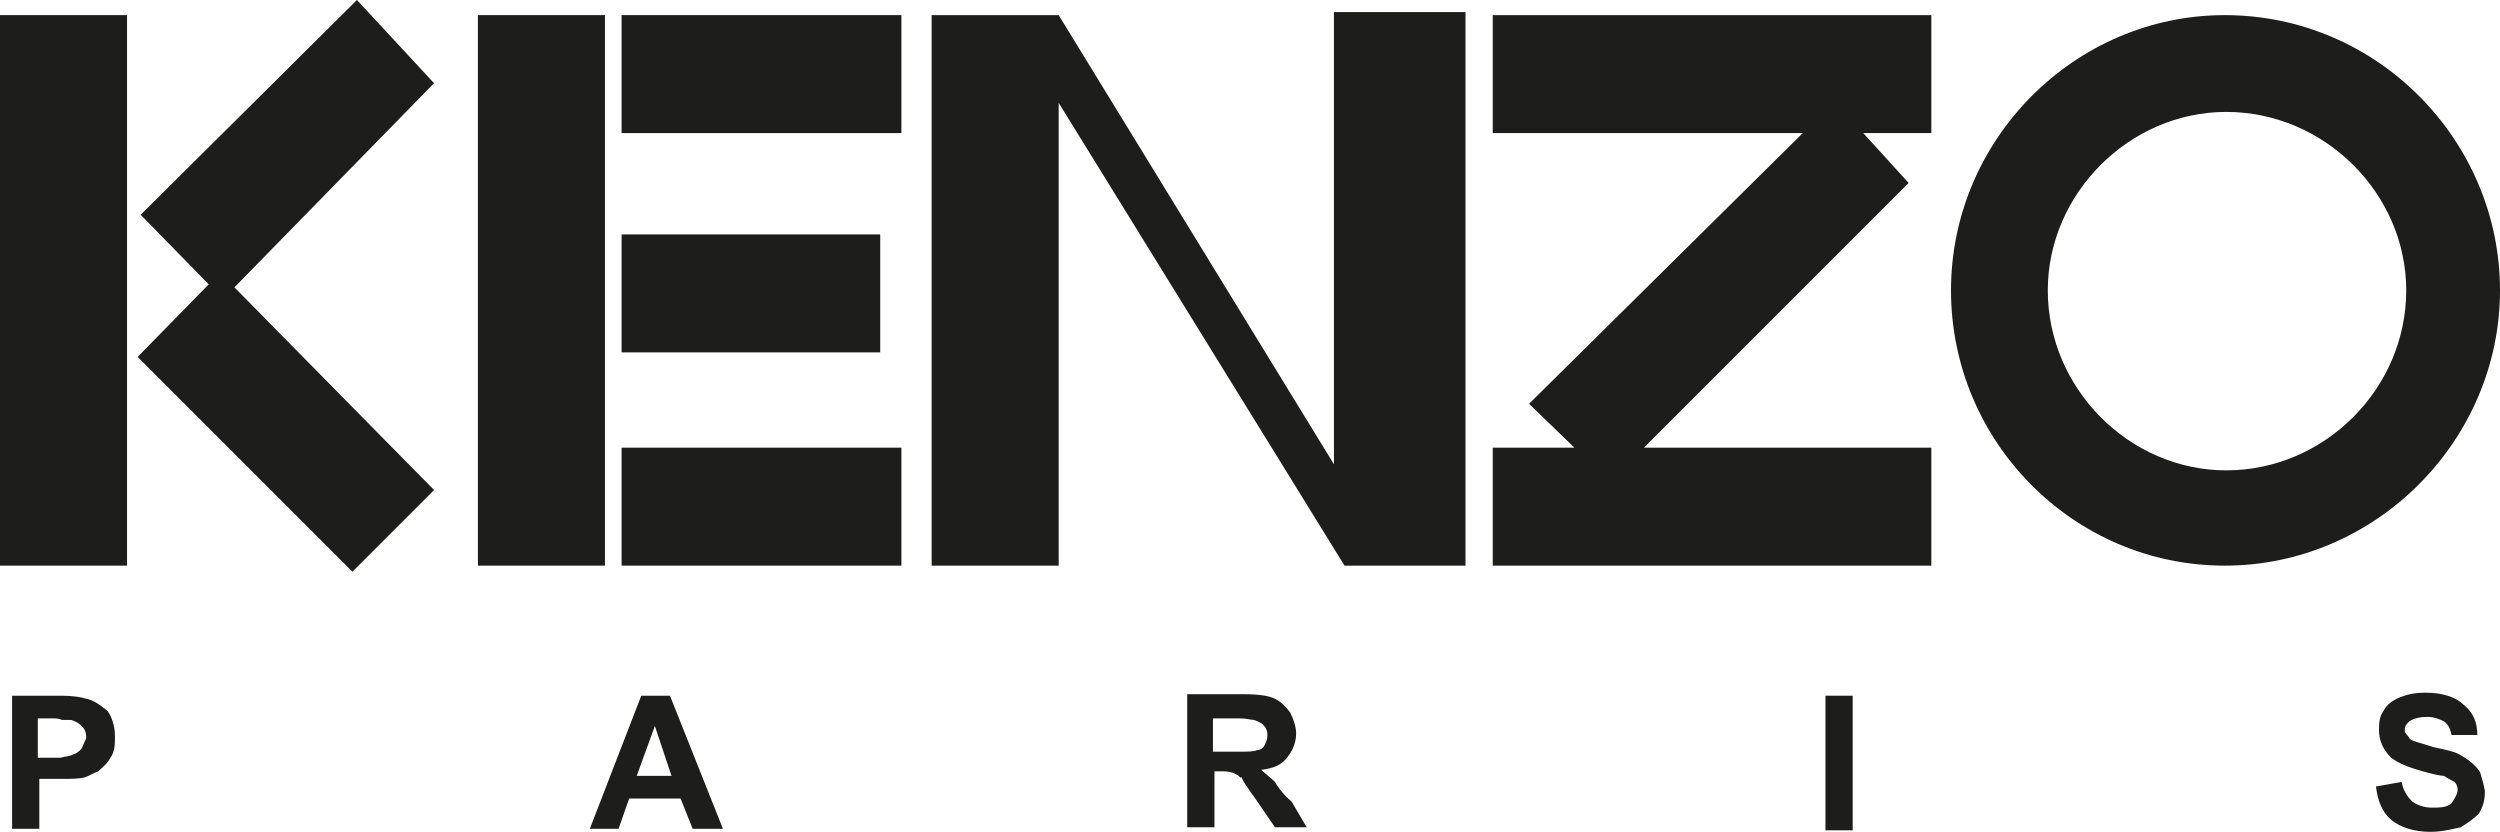 <?xml version="1.0" encoding="utf-8"?>
<!-- Generator: Adobe Illustrator 24.3.0, SVG Export Plug-In . SVG Version: 6.00 Build 0)  -->
<svg version="1.1" id="Layer_1" xmlns="http://www.w3.org/2000/svg" xmlns:xlink="http://www.w3.org/1999/xlink" x="0px" y="0px"
	 viewBox="0 0 165.3 55" style="enable-background:new 0 0 165.3 55;" xml:space="preserve">
<style type="text/css">
	.st0{fill-rule:evenodd;clip-rule:evenodd;fill:#1D1D1B;}
</style>
<g>
	<polygon class="st0" points="0,37.4 8.4,37.4 8.4,1 0,1 	"/>
	<polygon class="st0" points="23.6,0 9.3,14.2 13.8,18.8 9.1,23.6 23.3,37.8 28.7,32.4 15.5,19 28.7,5.5 	"/>
	<polygon class="st0" points="41.1,8.8 59.6,8.8 59.6,1 41.1,1 	"/>
	<polygon class="st0" points="40,1 31.6,1 31.6,37.4 40,37.4 	"/>
	<polygon class="st0" points="41.1,37.4 59.6,37.4 59.6,29.6 41.1,29.6 	"/>
	<polygon class="st0" points="98.7,8.8 119.2,8.8 101.1,26.7 104.1,29.6 98.7,29.6 98.7,37.4 127.7,37.4 127.7,29.6 108.7,29.6 
		126.2,12.1 123.2,8.8 127.7,8.8 127.7,1 98.7,1 	"/>
	<path class="st0" d="M165.3,19.2c0-9.9-8.1-18.2-18.2-18.2C137.2,1,129,9.2,129,19.2s8.1,18.2,18.1,18.2S165.3,29.1,165.3,19.2
		L165.3,19.2L165.3,19.2z M147.2,31.1c-6.4,0-11.8-5.4-11.8-11.9c0-6.4,5.4-11.8,11.8-11.8c6.5,0,11.9,5.4,11.9,11.8
		C159.1,25.7,153.7,31.1,147.2,31.1L147.2,31.1L147.2,31.1z"/>
	<polygon class="st0" points="58.2,15.5 41.1,15.5 41.1,23.3 58.2,23.3 	"/>
	<polygon class="st0" points="88.2,30.7 70,1 61.6,1 61.6,37.4 70,37.4 70,6.8 88.9,37.4 96.9,37.4 96.9,0.8 88.2,0.8 	"/>
	<path class="st0" d="M5.7,46.2C5.4,46.1,4.8,46,4.1,46c-0.2,0-0.3,0-0.5,0l0,0H0.8v8.8h1.8v-3.3h1.1c0.2,0,0.3,0,0.4,0
		c0.6,0,1.1,0,1.5-0.1c0.3-0.1,0.6-0.3,0.9-0.4c0.3-0.3,0.6-0.5,0.8-0.9c0.3-0.4,0.3-0.9,0.3-1.4c0-0.7-0.2-1.3-0.5-1.7
		C6.6,46.6,6.2,46.3,5.7,46.2L5.7,46.2L5.7,46.2z M5.4,49.5c-0.2,0.2-0.3,0.3-0.6,0.4C4.6,50,4.4,50,4,50.1c-0.2,0-0.3,0-0.6,0l0,0
		H2.5v-2.6h0.9c0.3,0,0.5,0,0.7,0.1c0.3,0,0.4,0,0.6,0C5,47.7,5.2,47.8,5.4,48c0.2,0.2,0.3,0.4,0.3,0.8C5.6,49,5.5,49.3,5.4,49.5
		L5.4,49.5L5.4,49.5z"/>
	<path class="st0" d="M43.3,46h-0.9L39,54.8h1.9l0.7-2h1.7H45l0.8,2h2L44.3,46H43.3L43.3,46z M43.3,51.3h-1.2l1.2-3.3l0,0l1.1,3.3
		H43.3L43.3,51.3z"/>
	<path class="st0" d="M164,51.1c-0.2-0.4-0.8-0.9-1.2-1.1c-0.4-0.3-1-0.4-1.9-0.6c-0.9-0.3-1.5-0.4-1.6-0.6s-0.3-0.3-0.3-0.5
		c0-0.3,0.1-0.4,0.3-0.6c0.3-0.2,0.7-0.3,1.2-0.3s0.9,0.2,1.1,0.3c0.3,0.2,0.4,0.5,0.5,0.9l0,0h1.7c0-0.9-0.3-1.5-0.9-2
		c-0.5-0.5-1.4-0.8-2.5-0.8c-0.7,0-1.2,0.1-1.7,0.3c-0.5,0.2-0.9,0.5-1.1,0.9c-0.3,0.4-0.3,0.9-0.3,1.3c0,0.7,0.3,1.3,0.8,1.8
		c0.4,0.3,1,0.6,2.1,0.9c0.7,0.2,1.2,0.3,1.4,0.3c0.3,0.2,0.5,0.3,0.7,0.4c0.1,0.1,0.2,0.3,0.2,0.5c0,0.3-0.2,0.6-0.4,0.9
		c-0.3,0.3-0.8,0.3-1.3,0.3c-0.6,0-1-0.2-1.3-0.4c-0.3-0.3-0.6-0.7-0.7-1.3l0,0l-1.7,0.3c0.1,0.9,0.4,1.7,1,2.2s1.5,0.8,2.6,0.8
		c0.8,0,1.5-0.2,2-0.3c0.5-0.3,0.9-0.6,1.2-0.9c0.3-0.5,0.4-0.9,0.4-1.5C164.2,51.7,164.1,51.5,164,51.1L164,51.1L164,51.1z"/>
	<path class="st0" d="M84.3,51.7c-0.3-0.3-0.6-0.5-0.9-0.8c0.8-0.1,1.3-0.3,1.7-0.8c0.3-0.4,0.6-0.9,0.6-1.6c0-0.5-0.2-1-0.4-1.4
		c-0.3-0.4-0.6-0.7-1-0.9c-0.4-0.2-1.1-0.3-2.1-0.3l0,0h-0.1h-3.6v8.8h1.8V51h0.3c0.4,0,0.7,0,0.9,0.1c0.3,0.1,0.4,0.2,0.5,0.3
		c0.1,0,0.1,0,0.1,0c0.1,0.3,0.4,0.7,0.9,1.4l0,0l1.3,1.9h2.1l-1-1.7C84.8,52.5,84.4,51.9,84.3,51.7L84.3,51.7L84.3,51.7z M82,49.7
		c-0.2,0-0.3,0-0.5,0l0,0h-1.3v-2.2h1.4c0.2,0,0.3,0,0.4,0c0.4,0,0.7,0.1,0.9,0.1c0.3,0.1,0.5,0.2,0.6,0.3c0.2,0.2,0.3,0.4,0.3,0.7
		c0,0.3-0.1,0.5-0.2,0.7c-0.1,0.2-0.3,0.3-0.5,0.3C82.9,49.7,82.5,49.7,82,49.7L82,49.7L82,49.7z"/>
	<polygon class="st0" points="120.7,54.9 122.5,54.9 122.5,46 120.7,46 	"/>
</g>
</svg>
